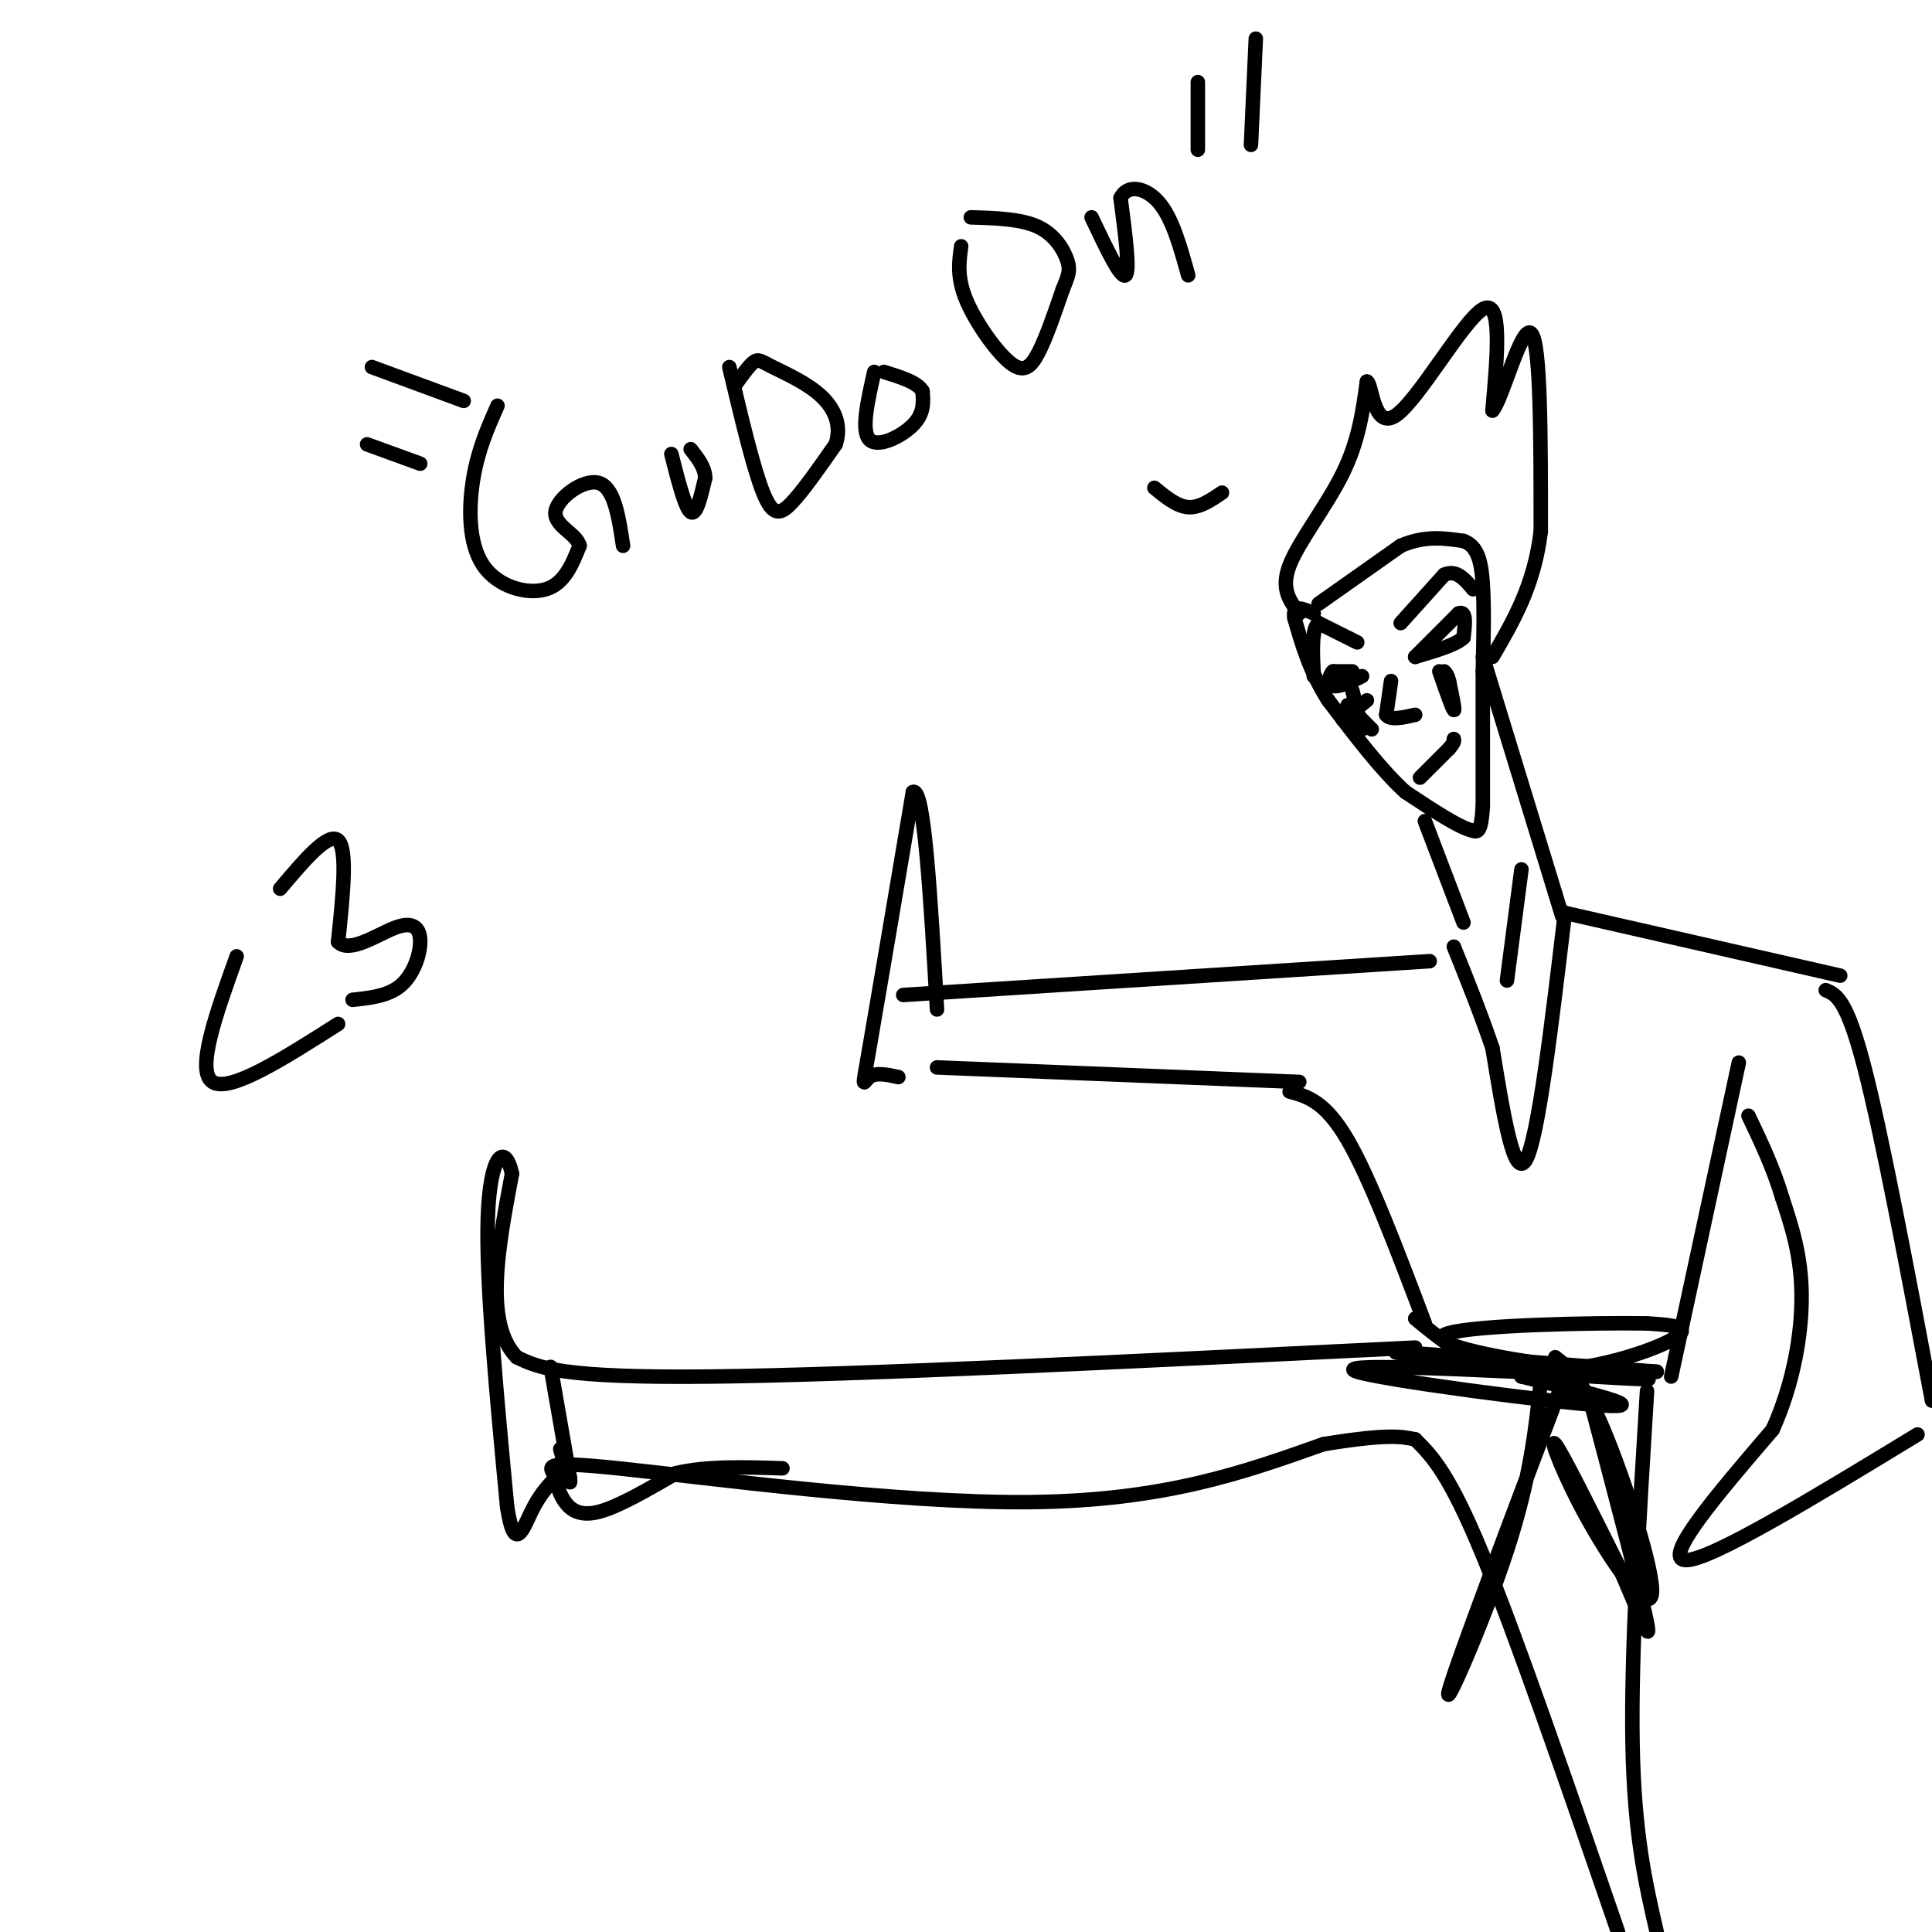 <svg viewBox='0 0 400 400' version='1.1' xmlns='http://www.w3.org/2000/svg' xmlns:xlink='http://www.w3.org/1999/xlink'><g fill='none' stroke='#000000' stroke-width='3' stroke-linecap='round' stroke-linejoin='round'><path d='M273,125c0.000,0.000 17.000,-12.000 17,-12'/><path d='M290,113c5.000,-2.167 9.000,-1.583 13,-1'/><path d='M303,112c2.911,1.044 3.689,4.156 4,9c0.311,4.844 0.156,11.422 0,18'/><path d='M307,139c0.000,7.667 0.000,17.833 0,28'/><path d='M307,167c-0.333,5.500 -1.167,5.250 -2,5'/><path d='M305,172c-2.667,-0.500 -8.333,-4.250 -14,-8'/><path d='M291,164c-5.000,-4.500 -10.500,-11.750 -16,-19'/><path d='M275,145c-3.833,-6.000 -5.417,-11.500 -7,-17'/><path d='M268,128c-0.500,-3.000 1.750,-2.000 4,-1'/><path d='M290,129c0.000,0.000 9.000,-10.000 9,-10'/><path d='M299,119c2.500,-1.167 4.250,0.917 6,3'/><path d='M281,133c0.000,0.000 -8.000,-4.000 -8,-4'/><path d='M273,129c-1.500,1.167 -1.250,6.083 -1,11'/><path d='M288,141c0.000,0.000 -1.000,7.000 -1,7'/><path d='M287,148c0.833,1.167 3.417,0.583 6,0'/><path d='M293,136c0.000,0.000 9.000,-9.000 9,-9'/><path d='M302,127c1.667,-0.667 1.333,2.167 1,5'/><path d='M303,132c-1.500,1.500 -5.750,2.750 -10,4'/><path d='M294,161c0.000,0.000 6.000,-6.000 6,-6'/><path d='M300,155c1.167,-1.333 1.083,-1.667 1,-2'/><path d='M280,139c0.000,0.000 -4.000,0.000 -4,0'/><path d='M276,139c-0.889,0.756 -1.111,2.644 0,3c1.111,0.356 3.556,-0.822 6,-2'/><path d='M298,139c1.333,3.833 2.667,7.667 3,8c0.333,0.333 -0.333,-2.833 -1,-6'/><path d='M300,141c-0.333,-1.333 -0.667,-1.667 -1,-2'/><path d='M280,143c0.000,0.000 2.000,8.000 2,8'/><path d='M279,146c0.000,0.000 5.000,5.000 5,5'/><path d='M283,145c0.000,0.000 -5.000,4.000 -5,4'/><path d='M269,127c-1.956,-2.533 -3.911,-5.067 -2,-10c1.911,-4.933 7.689,-12.267 11,-19c3.311,-6.733 4.156,-12.867 5,-19'/><path d='M283,79c1.083,0.202 1.292,10.208 6,7c4.708,-3.208 13.917,-19.631 18,-22c4.083,-2.369 3.042,9.315 2,21'/><path d='M309,85c2.000,-2.111 6.000,-17.889 8,-16c2.000,1.889 2.000,21.444 2,41'/><path d='M319,110c-1.333,11.167 -5.667,18.583 -10,26'/><path d='M307,136c0.000,0.000 15.000,49.000 15,49'/><path d='M322,185c2.500,8.167 1.250,4.083 0,0'/><path d='M295,170c0.000,0.000 8.000,21.000 8,21'/><path d='M324,189c-2.750,23.167 -5.500,46.333 -8,51c-2.500,4.667 -4.750,-9.167 -7,-23'/><path d='M309,217c-2.500,-7.333 -5.250,-14.167 -8,-21'/><path d='M324,189c0.000,0.000 57.000,13.000 57,13'/><path d='M360,220c0.000,0.000 -14.000,65.000 -14,65'/><path d='M378,205c2.167,0.917 4.333,1.833 8,16c3.667,14.167 8.833,41.583 14,69'/><path d='M397,297c-21.500,13.083 -43.000,26.167 -48,26c-5.000,-0.167 6.500,-13.583 18,-27'/><path d='M367,296c4.311,-9.533 6.089,-19.867 6,-28c-0.089,-8.133 -2.044,-14.067 -4,-20'/><path d='M369,248c-1.833,-6.167 -4.417,-11.583 -7,-17'/><path d='M296,199c0.000,0.000 -109.000,7.000 -109,7'/><path d='M269,224c0.000,0.000 -75.000,-3.000 -75,-3'/><path d='M186,223c-2.333,-0.511 -4.667,-1.022 -6,0c-1.333,1.022 -1.667,3.578 0,-6c1.667,-9.578 5.333,-31.289 9,-53'/><path d='M189,164c2.333,-1.333 3.667,21.833 5,45'/><path d='M267,226c3.667,1.000 7.333,2.000 12,10c4.667,8.000 10.333,23.000 16,38'/><path d='M293,279c-57.500,2.833 -115.000,5.667 -146,6c-31.000,0.333 -35.500,-1.833 -40,-4'/><path d='M107,281c-6.833,-7.000 -3.917,-22.500 -1,-38'/><path d='M106,243c-1.444,-6.578 -4.556,-4.022 -5,9c-0.444,13.022 1.778,36.511 4,60'/><path d='M105,312c1.511,9.867 3.289,4.533 5,1c1.711,-3.533 3.356,-5.267 5,-7'/><path d='M115,306c-0.619,-2.095 -4.667,-3.833 13,-2c17.667,1.833 57.048,7.238 85,7c27.952,-0.238 44.476,-6.119 61,-12'/><path d='M274,299c13.333,-2.167 16.167,-1.583 19,-1'/><path d='M293,298c3.500,3.500 7.000,7.000 14,24c7.000,17.000 17.500,47.500 28,78'/><path d='M341,288c-1.667,27.167 -3.333,54.333 -3,73c0.333,18.667 2.667,28.833 5,39'/><path d='M293,273c5.071,4.173 10.143,8.345 17,10c6.857,1.655 15.500,0.792 23,-1c7.500,-1.792 13.857,-4.512 15,-6c1.143,-1.488 -2.929,-1.744 -7,-2'/><path d='M341,274c-11.060,-0.190 -35.208,0.333 -41,2c-5.792,1.667 6.774,4.476 17,6c10.226,1.524 18.113,1.762 26,2'/><path d='M343,284c-11.393,-0.905 -52.875,-4.167 -54,-4c-1.125,0.167 38.107,3.762 49,5c10.893,1.238 -6.554,0.119 -24,-1'/><path d='M314,284c-14.417,-0.643 -38.458,-1.750 -33,0c5.458,1.750 40.417,6.357 51,7c10.583,0.643 -3.208,-2.679 -17,-6'/><path d='M315,285c1.400,-0.889 13.400,-0.111 17,0c3.600,0.111 -1.200,-0.444 -6,-1'/><path d='M322,281c2.777,2.203 5.553,4.405 10,15c4.447,10.595 10.563,29.582 10,34c-0.563,4.418 -7.805,-5.734 -13,-15c-5.195,-9.266 -8.341,-17.648 -7,-16c1.341,1.648 7.171,13.324 13,25'/><path d='M335,324c3.889,8.644 7.111,17.756 6,12c-1.111,-5.756 -6.556,-26.378 -12,-47'/><path d='M324,285c-11.311,29.889 -22.622,59.778 -24,65c-1.378,5.222 7.178,-14.222 12,-29c4.822,-14.778 5.911,-24.889 7,-35'/><path d='M103,84c-1.994,4.506 -3.988,9.012 -5,15c-1.012,5.988 -1.042,13.458 2,18c3.042,4.542 9.155,6.155 13,5c3.845,-1.155 5.423,-5.077 7,-9'/><path d='M120,113c-0.524,-2.464 -5.333,-4.125 -5,-7c0.333,-2.875 5.810,-6.964 9,-6c3.190,0.964 4.095,6.982 5,13'/><path d='M139,94c1.417,5.583 2.833,11.167 4,12c1.167,0.833 2.083,-3.083 3,-7'/><path d='M146,99c0.000,-2.167 -1.500,-4.083 -3,-6'/><path d='M151,76c2.489,10.489 4.978,20.978 7,26c2.022,5.022 3.578,4.578 6,2c2.422,-2.578 5.711,-7.289 9,-12'/><path d='M173,92c1.268,-3.789 -0.062,-7.263 -3,-10c-2.938,-2.737 -7.483,-4.737 -10,-6c-2.517,-1.263 -3.005,-1.789 -4,-1c-0.995,0.789 -2.498,2.895 -4,5'/><path d='M181,77c-1.378,6.089 -2.756,12.178 -1,14c1.756,1.822 6.644,-0.622 9,-3c2.356,-2.378 2.178,-4.689 2,-7'/><path d='M191,81c-1.000,-1.833 -4.500,-2.917 -8,-4'/><path d='M199,51c-0.446,3.196 -0.893,6.393 1,11c1.893,4.607 6.125,10.625 9,13c2.875,2.375 4.393,1.107 6,-2c1.607,-3.107 3.304,-8.054 5,-13'/><path d='M220,60c1.190,-2.976 1.667,-3.917 1,-6c-0.667,-2.083 -2.476,-5.310 -6,-7c-3.524,-1.690 -8.762,-1.845 -14,-2'/><path d='M226,45c3.000,6.333 6.000,12.667 7,12c1.000,-0.667 0.000,-8.333 -1,-16'/><path d='M232,41c1.356,-2.933 5.244,-2.267 8,1c2.756,3.267 4.378,9.133 6,15'/><path d='M239,101c2.333,1.917 4.667,3.833 7,4c2.333,0.167 4.667,-1.417 7,-3'/><path d='M248,17c0.000,0.000 0.000,14.000 0,14'/><path d='M260,8c0.000,0.000 -1.000,22.000 -1,22'/><path d='M76,92c0.000,0.000 11.000,4.000 11,4'/><path d='M77,76c0.000,0.000 19.000,7.000 19,7'/><path d='M49,198c-4.250,11.833 -8.500,23.667 -5,26c3.500,2.333 14.750,-4.833 26,-12'/><path d='M58,184c5.000,-5.917 10.000,-11.833 12,-10c2.000,1.833 1.000,11.417 0,21'/><path d='M70,195c2.383,2.522 8.340,-1.675 12,-3c3.660,-1.325 5.024,0.220 5,3c-0.024,2.780 -1.435,6.794 -4,9c-2.565,2.206 -6.282,2.603 -10,3'/><path d='M315,180c0.000,0.000 -3.000,23.000 -3,23'/><path d='M114,283c0.000,0.000 4.000,23.000 4,23'/><path d='M118,306c0.333,2.833 -0.833,-1.583 -2,-6'/><path d='M115,306c0.422,1.711 0.844,3.422 2,5c1.156,1.578 3.044,3.022 7,2c3.956,-1.022 9.978,-4.511 16,-8'/><path d='M140,305c6.333,-1.500 14.167,-1.250 22,-1'/></g>
</svg>